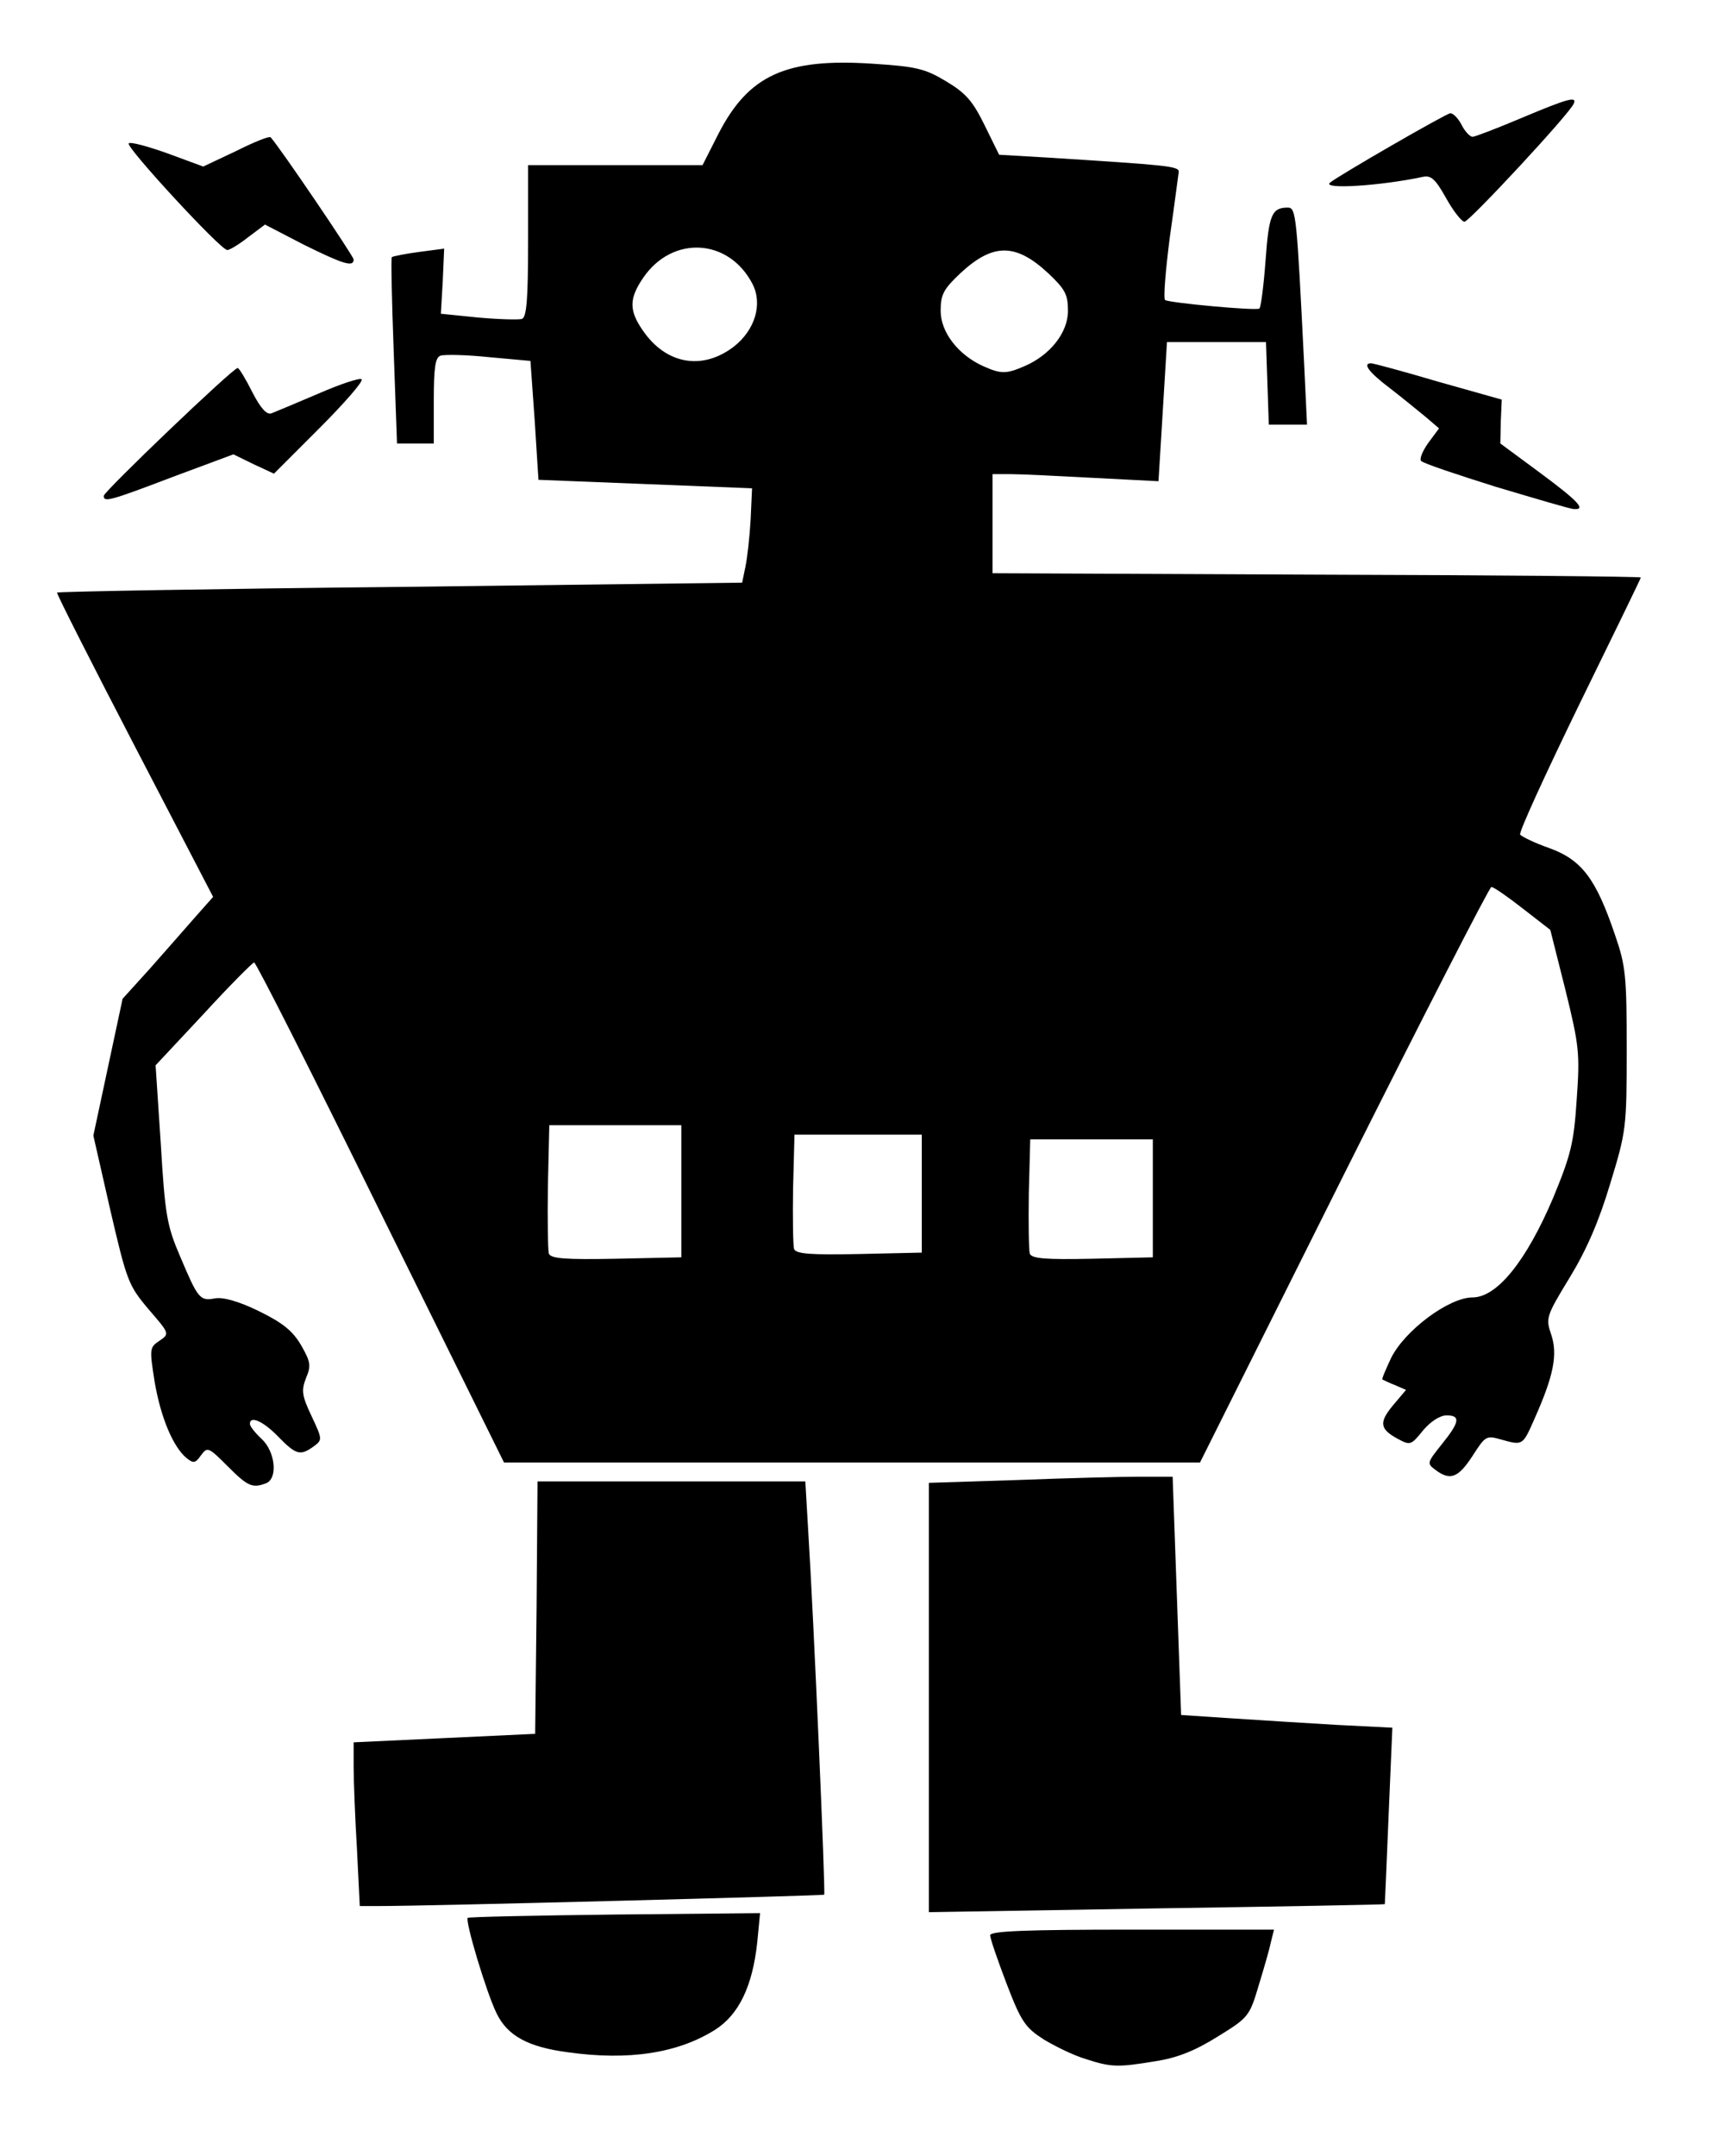<?xml version="1.0" encoding="UTF-8"?>
<!DOCTYPE svg  PUBLIC '-//W3C//DTD SVG 20010904//EN'  'http://www.w3.org/TR/2001/REC-SVG-20010904/DTD/svg10.dtd'>
<svg width="365px" height="457px" version="1.0" viewBox="0 0 3650 4570" xmlns="http://www.w3.org/2000/svg">
<g>
<path d="m2302 4364c-24-7-63-26-88-41-39-25-48-37-79-118-19-50-35-96-35-103 0-9 74-12 301-12h301l-7 28c-3 15-15 56-26 92-19 64-22 67-87 107-48 30-86 45-132 52-79 13-93 13-148-5z"/>
<path d="m1205 4350c-85-11-129-35-152-83-22-45-67-196-61-202 2-2 142-5 312-7l308-3-6 62c-10 93-39 153-89 185-79 50-184 66-312 48z"/>
<path d="m1970 3598v-455l188-6c103-4 219-7 258-7h71l9 253 9 252 105 7c58 4 158 10 224 14l119 6-8 187c-4 102-8 187-8 187-1 1-219 5-484 9l-483 8v-455z"/>
<path d="m757 3918c-4-66-7-145-7-173v-52l193-9 192-9 3-267 2-268h284 284l6 103c12 191 37 769 34 773-3 2-833 24-944 24h-41l-6-122z"/>
<path d="m483 3108c-41-41-43-42-57-23-12 17-16 17-31 5-28-24-54-85-67-161-11-70-11-73 10-87 22-15 22-15-23-67-43-51-46-60-81-210l-36-158 62-290 58-64c31-35 74-84 95-108l39-44-167-321c-92-177-166-323-164-324 2-2 330-8 729-12l724-9 7-34c4-19 9-64 11-100l3-66-226-9-227-9-8-126-9-126-88-8c-48-5-95-6-103-3-11 4-14 26-14 96v90h-39-39l-7-195c-4-108-6-198-4-200 3-2 28-7 58-11l53-7-3 69-4 69 79 8c44 4 86 5 93 3 10-4 13-42 13-166v-160h185 185l34-67c64-124 143-160 326-148 92 6 111 10 156 37 42 25 57 42 82 93l31 63 103 6c252 16 278 18 278 30-1 6-9 69-19 139-9 70-14 130-10 133 10 6 192 23 200 18 3-2 9-47 13-101 7-97 13-113 47-113 18 0 19 14 35 333l6 127h-40-41l-3-87-3-88h-105-105l-9 148-9 147-136-7c-75-4-154-8-176-8h-40v105 105l688 3c378 1 687 4 687 6s-59 123-131 270c-71 146-128 270-125 275 3 4 31 18 63 29 68 25 98 65 138 183 23 66 25 88 25 243 0 166-1 174-35 285-24 80-50 140-86 199-50 82-51 86-39 121 14 42 5 87-35 177-26 59-25 58-72 45-31-9-33-7-60 35-30 46-47 53-78 30-19-14-19-15 13-55 38-47 40-61 10-61-14 0-34 13-50 32-25 31-27 32-53 18-39-21-41-35-10-72l27-32-23-10c-13-5-25-11-27-12s7-21 18-45c29-59 123-129 173-129 52 0 114-77 171-211 38-92 44-117 50-209 7-98 5-114-24-232l-32-127-58-45c-32-25-62-46-67-46-4 0-145 275-313 610l-305 610h-738-738l-262-530c-143-291-264-530-268-530-3 0-52 49-107 109l-102 109 11 166c9 151 13 174 41 239 38 90 42 95 74 89 17-3 50 6 93 27 51 25 72 42 90 73 20 35 21 43 10 69-10 26-9 37 12 81 23 49 23 50 4 64-28 20-37 18-75-21-32-33-60-45-60-27 0 5 11 19 25 32 29 27 35 84 9 94-29 11-39 6-81-36zm962-583v-140h-140-140l-3 129c-1 72 0 136 2 143 4 11 36 13 143 11l138-3v-140zm1e3 15v-125h-130-130l-3 114c-1 63 0 121 2 128 4 11 34 13 133 11l128-3v-125zm-490-10v-125h-135-135l-3 114c-1 63 0 121 2 128 4 11 35 13 138 11l133-3v-125zm218-1754c54-23 92-71 92-117 0-35-6-46-42-80-69-64-117-64-186 0-36 34-42 45-42 80 0 45 37 93 90 117 38 17 49 17 88 0zm-617-41c45-35 62-90 40-133-50-97-170-104-232-13-30 44-30 69-1 111 49 72 126 86 193 35z"/>
<path d="m3173 1032c-83-26-155-50-159-55-4-4 3-21 15-38l23-31-28-24c-16-13-50-41-76-61-45-34-59-53-40-53 4 0 68 17 142 39l135 38-2 46-1 47 84 62c81 60 99 79 72 77-7 0-81-22-165-47z"/>
<path d="m220 1051c0-9 274-271 284-271 3 0 17 23 31 51 18 35 31 49 41 45 8-3 53-22 100-42 46-20 88-34 91-30 4 4-36 50-90 104l-96 96-43-20-43-21-129 48c-134 51-146 54-146 40z"/>
<path d="m643 518-81-42-36 27c-19 15-39 27-44 27-14 0-216-219-209-226 3-4 40 6 82 21l76 28 70-33c38-19 70-32 73-29 20 22 176 252 176 259 0 17-22 10-107-32z"/>
<path d="m3067 420c-23-41-32-49-50-45-89 19-215 27-196 12 18-15 247-147 255-147 6 0 17 11 24 25s18 25 23 25 52-18 104-40c100-42 117-46 111-31-6 19-222 251-232 251-6 0-24-23-39-50z"/>
</g>
</svg>

